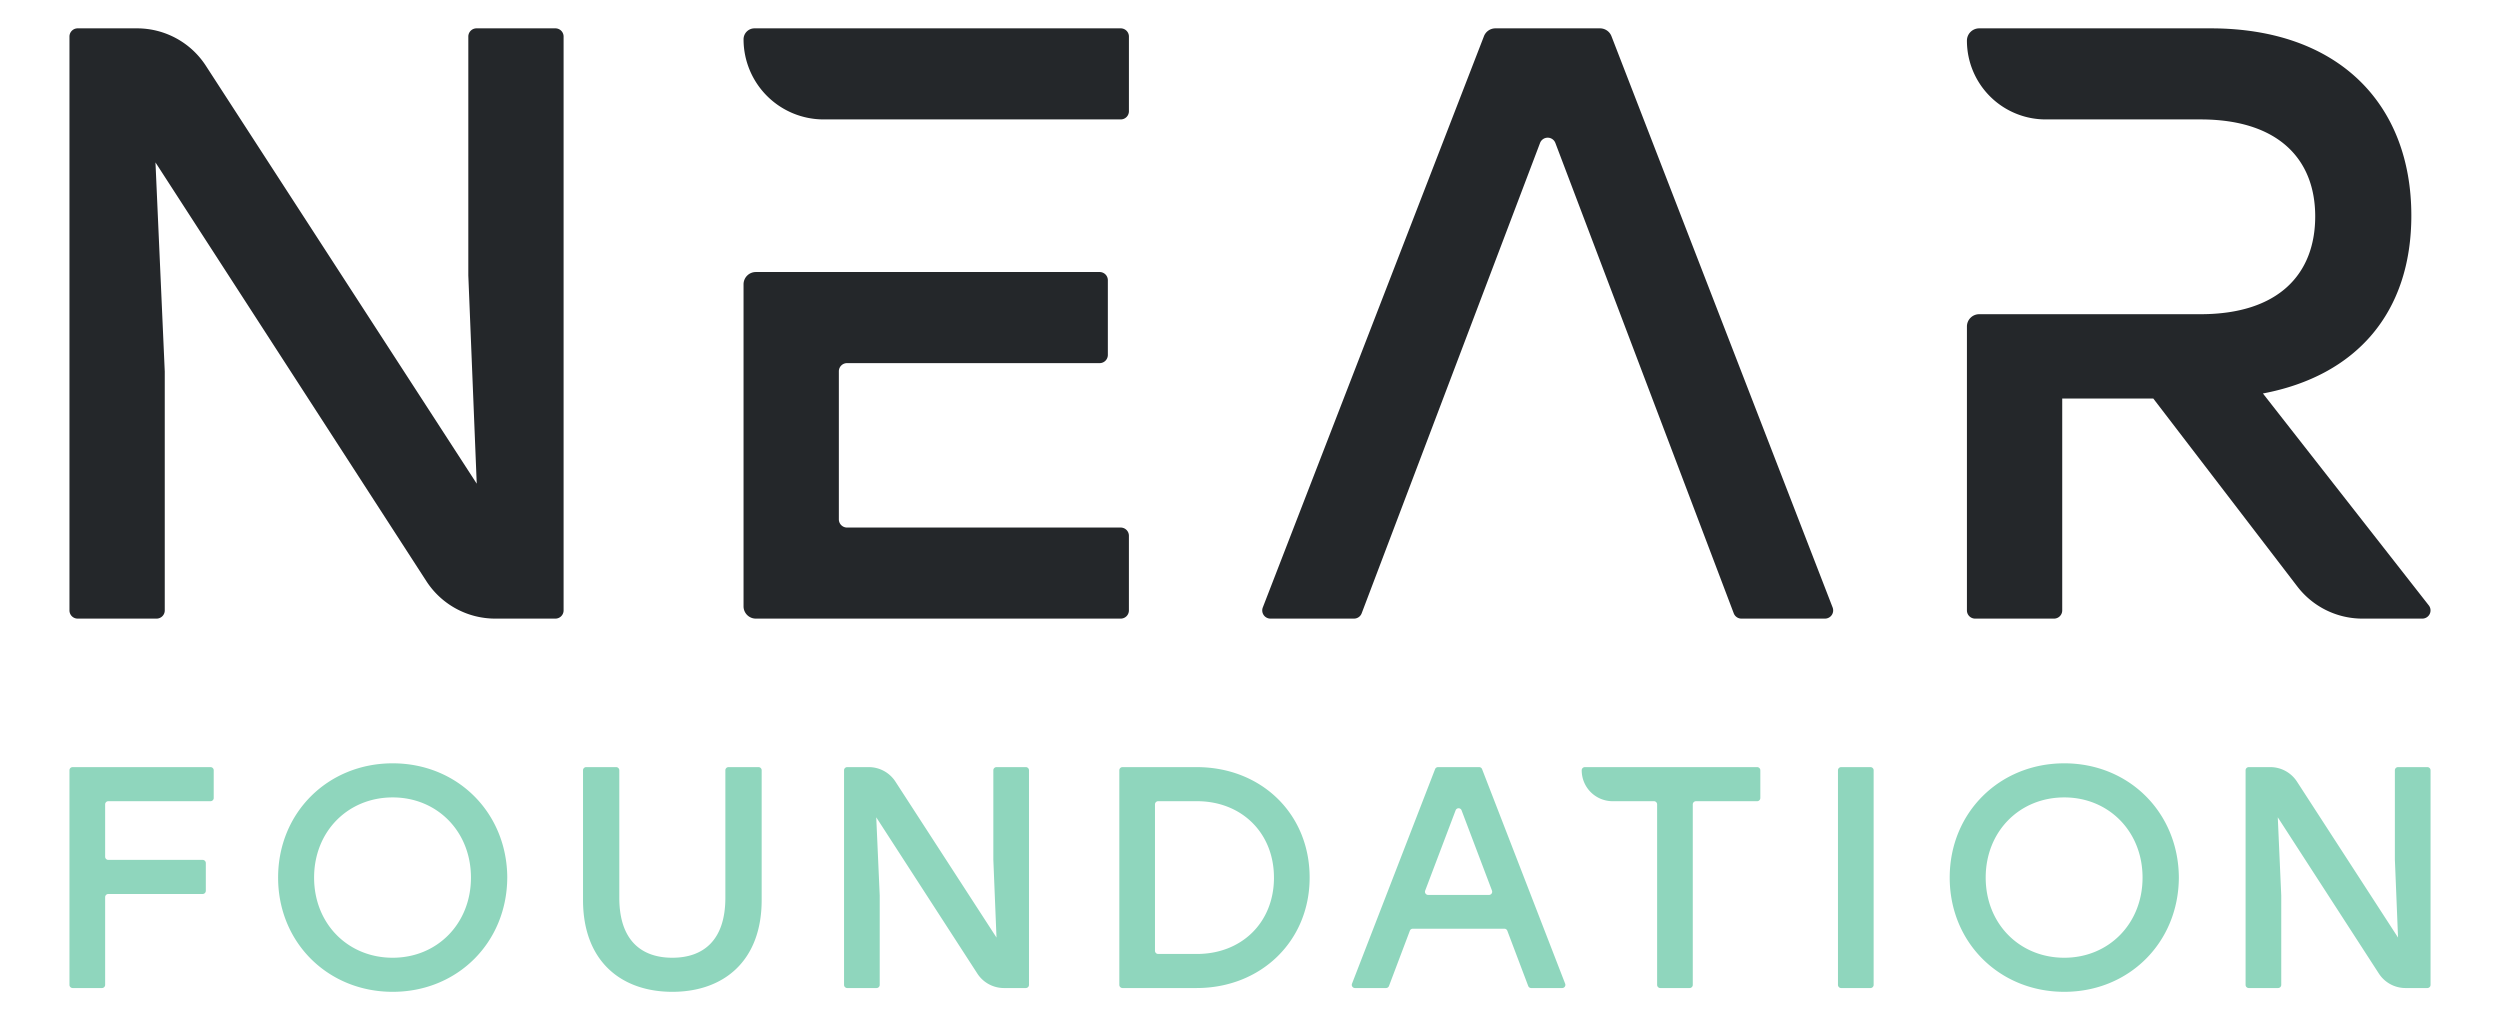 <svg xmlns="http://www.w3.org/2000/svg" viewBox="0 0 144 59"><g fill="none" fill-rule="evenodd"><path d="M32.463 2.105V35.16c0 .26-.211.472-.472.472h-3.467a4.722 4.722 0 01-3.965-2.157L8.955 9.355l.535 12.046v13.76c0 .26-.212.471-.473.471H4.473a.472.472 0 01-.472-.472V2.105c0-.26.212-.472.472-.472h3.421c1.6 0 3.093.81 3.963 2.154L27.46 27.86l-.485-11.997V2.105c0-.26.211-.472.472-.472h4.544c.26 0 .472.211.472.472M77.99 35.632h-4.813a.472.472 0 01-.44-.642L85.476 2.085a.709.709 0 01.66-.452h6.023c.293 0 .556.18.661.452l12.739 32.905a.472.472 0 01-.44.642h-4.814a.472.472 0 01-.441-.305L89.59 8.237a.472.472 0 00-.884 0l-10.274 27.09a.472.472 0 01-.442.305M139.898 34.87l-9.554-12.206c5.391-1.02 8.549-4.663 8.549-10.249 0-6.41-4.178-10.782-11.56-10.782h-13.33a.709.709 0 00-.708.708 4.537 4.537 0 004.537 4.538h8.918c4.469 0 6.606 2.282 6.606 5.585s-2.09 5.634-6.606 5.634h-12.746a.708.708 0 00-.709.709V35.16c0 .26.212.472.473.472h4.544c.26 0 .472-.211.472-.472V22.956h5.246l8.296 10.826a4.721 4.721 0 003.748 1.85h3.452a.472.472 0 00.372-.763M64.552 30.387H48.79a.472.472 0 01-.472-.472v-8.527c0-.26.21-.472.472-.472h14.55c.26 0 .472-.212.472-.473v-4.302a.472.472 0 00-.473-.472H43.536a.709.709 0 00-.708.709v18.546c0 .391.317.708.708.708h21.016a.472.472 0 00.473-.472v-4.301a.472.472 0 00-.473-.472m0-28.754H43.46a.631.631 0 00-.631.63 4.615 4.615 0 004.615 4.616h17.11a.472.472 0 00.472-.473V2.105a.472.472 0 00-.473-.472" fill="#24272a"/><g fill="#8fd6bd"><path d="M6.056 46.332v3.016c0 .1.081.182.182.182h5.435c.1 0 .182.082.182.183v1.598a.183.183 0 01-.182.183H6.238a.183.183 0 00-.182.183v5.052c0 .1-.082.182-.183.182H4.184a.183.183 0 01-.183-.182v-12.36c0-.102.082-.183.183-.183h7.942c.101 0 .184.081.184.182v1.598c0 .101-.083.183-.184.183H6.238a.183.183 0 00-.182.183M18.092 50.549c0 2.654 1.945 4.617 4.527 4.617 2.563 0 4.508-1.963 4.508-4.617 0-2.655-1.945-4.618-4.508-4.618-2.582 0-4.527 1.963-4.527 4.618m11.126 0c-.018 3.744-2.872 6.58-6.599 6.58-3.727 0-6.6-2.836-6.6-6.58 0-3.745 2.873-6.582 6.6-6.582 3.727 0 6.581 2.837 6.6 6.582M43.69 44.186c.1 0 .182.081.182.183v7.47c0 3.545-2.218 5.29-5.145 5.29-2.927 0-5.145-1.745-5.145-5.29v-7.47c0-.102.082-.183.183-.183h1.725c.1 0 .182.081.182.183v7.343c0 2.472 1.291 3.454 3.055 3.454 1.763 0 3.054-.982 3.054-3.454v-7.343c0-.102.082-.183.183-.183zM59.27 44.368v12.36a.183.183 0 01-.182.183h-1.259c-.62 0-1.198-.314-1.534-.834l-5.823-9 .2 4.508v5.144a.183.183 0 01-.183.182H48.8a.183.183 0 01-.183-.182v-12.36c0-.101.082-.183.183-.183h1.241c.62 0 1.198.314 1.535.834l5.822 8.983-.182-4.49v-5.145c0-.1.082-.182.183-.182h1.689c.1 0 .182.082.182.182M73.38 50.549c0-2.582-1.872-4.4-4.435-4.4H66.71a.183.183 0 00-.183.183v8.433c0 .101.082.183.183.183h2.235c2.563 0 4.436-1.8 4.436-4.4m2.054 0c0 3.673-2.818 6.363-6.509 6.363h-4.27a.183.183 0 01-.183-.182v-12.36c0-.101.081-.183.182-.183h4.271c3.709 0 6.509 2.672 6.509 6.363M85.939 51.3l-1.753-4.627a.183.183 0 00-.342 0l-1.754 4.628a.183.183 0 00.171.247h3.507a.183.183 0 00.17-.247m.713 2.193h-5.273a.182.182 0 00-.171.118l-1.202 3.181a.183.183 0 01-.17.118h-1.79a.183.183 0 01-.17-.249l4.786-12.36a.182.182 0 01.17-.116h2.367c.076 0 .143.046.17.117l4.786 12.36a.183.183 0 01-.17.248h-1.789a.182.182 0 01-.17-.118l-1.203-3.181a.182.182 0 00-.17-.118M101.212 46.15h-3.525a.183.183 0 00-.183.182v10.397a.182.182 0 01-.182.182h-1.689a.183.183 0 01-.183-.182V46.332a.183.183 0 00-.182-.183h-2.382a1.78 1.78 0 01-1.78-1.78c0-.101.082-.183.183-.183h9.923c.101 0 .183.082.183.182v1.598a.183.183 0 01-.183.183M106.05 44.186h1.689c.1 0 .183.081.183.183v12.36c0 .1-.082.183-.183.183h-1.689a.183.183 0 01-.183-.183v-12.36c0-.102.082-.183.183-.183M114.376 50.549c0 2.654 1.945 4.617 4.526 4.617 2.564 0 4.509-1.963 4.509-4.617 0-2.655-1.945-4.618-4.509-4.618-2.581 0-4.526 1.963-4.526 4.618m11.126 0c-.019 3.744-2.873 6.58-6.6 6.58-3.727 0-6.599-2.836-6.599-6.58 0-3.745 2.872-6.582 6.6-6.582 3.726 0 6.58 2.837 6.599 6.582M140 44.368v12.36a.183.183 0 01-.183.183h-1.26c-.62 0-1.197-.314-1.534-.834l-5.823-9 .2 4.508v5.144a.183.183 0 01-.183.182h-1.688a.183.183 0 01-.183-.182v-12.36c0-.101.082-.183.183-.183h1.241c.62 0 1.197.314 1.535.834l5.822 8.983-.182-4.49v-5.145c0-.1.082-.182.183-.182h1.689c.1 0 .182.082.182.182"/></g></g></svg>